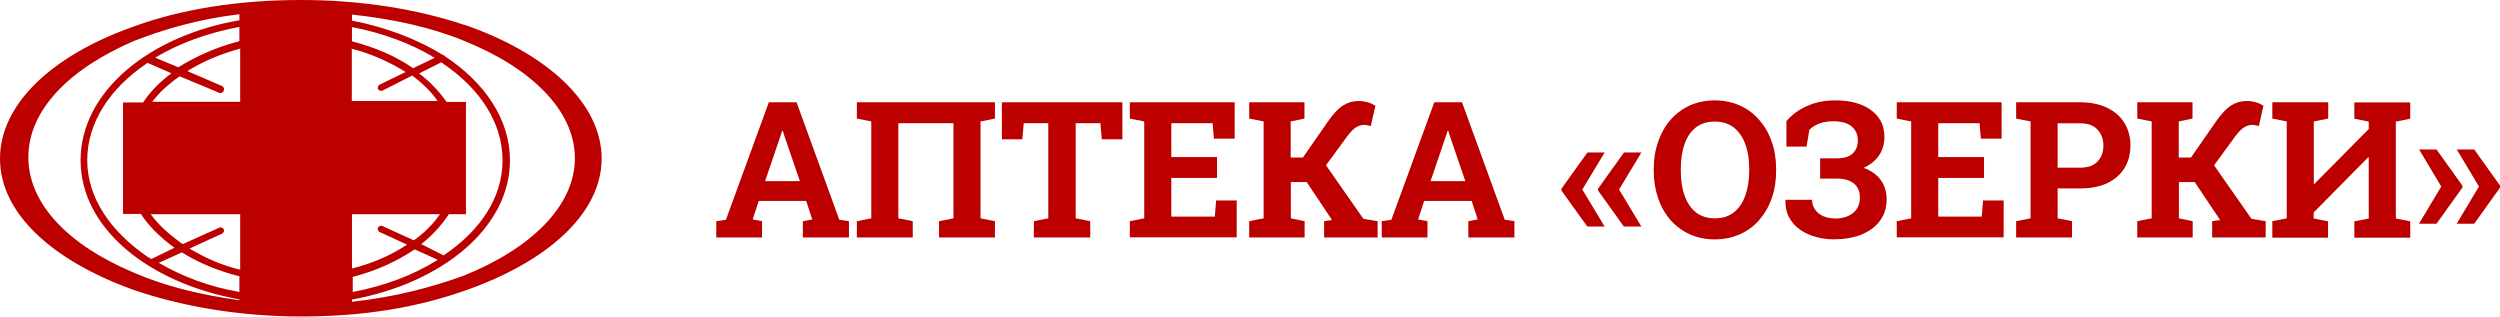 <?xml version="1.0" encoding="UTF-8"?> <svg xmlns="http://www.w3.org/2000/svg" id="_Слой_2" data-name="Слой 2" viewBox="0 0 157.9 20"><defs><style> .cls-1 { fill: #bc0000; } </style></defs><g id="_Слой_1-2" data-name="Слой 1"><path class="cls-1" d="m29.29,1.56c-2.97-.99-6.5-1.56-10.27-1.56-3.96,0-7.58.57-10.64,1.7C3.3,3.5,0,6.57,0,10.02s3.3,6.43,8.38,8.27c3.01,1.04,6.69,1.7,10.64,1.7s7.3-.57,10.27-1.61c5.23-1.8,8.71-4.87,8.71-8.37s-3.48-6.67-8.71-8.46Zm-14.17,16.88c-1.93-.33-3.63-.99-5.09-1.84l1.46-.66c1.04.66,2.31,1.18,3.63,1.51v.99Zm-6.22-4.92c.52.8,1.27,1.51,2.12,2.13l-1.46.71c-.09-.05-.14-.09-.24-.14-2.35-1.61-3.81-3.74-3.81-6.1s1.41-4.54,3.81-6.15l1.51.66c-.71.52-1.32,1.13-1.79,1.84h-1.27v7.04h1.13Zm6.22,3.5c-1.18-.28-2.21-.76-3.15-1.32l2.07-.95c.09-.05.14-.19.09-.28-.05-.09-.19-.14-.28-.09l-2.31,1.04c-.8-.57-1.51-1.18-2.02-1.89h5.65v3.5h-.05Zm0-10.59h-5.51c.47-.61,1.04-1.13,1.74-1.61l2.5,1.04c.09.05.24,0,.28-.14.05-.09,0-.24-.09-.28l-2.21-.95c.99-.61,2.12-1.09,3.34-1.42v3.36h-.05Zm0-3.83c-1.46.38-2.73.95-3.86,1.65l-1.46-.61c1.51-.9,3.3-1.56,5.32-1.94v.9Zm0-1.32c-5.74.99-10.03,4.54-10.03,8.84s4.29,7.75,10.03,8.79v.05c-2.45-.33-4.76-.9-6.69-1.75-4.05-1.7-6.64-4.3-6.64-7.28s2.59-5.58,6.64-7.33c1.93-.76,4.24-1.42,6.69-1.7v.38Zm7.11.43c1.98.38,3.72,1.04,5.23,1.94l-1.37.66c-1.08-.76-2.4-1.32-3.86-1.7v-.9Zm5.98,4.73c-.47-.66-1.04-1.28-1.74-1.8l1.41-.71.05.05c2.4,1.61,3.81,3.78,3.81,6.15s-1.41,4.44-3.72,6l-1.41-.71c.71-.57,1.27-1.18,1.74-1.89h1.08v-7.09h-1.22Zm-5.98-3.36c1.27.33,2.4.85,3.39,1.47l-1.65.8c-.09.05-.14.19-.09.28.05.09.19.14.28.09l1.88-.95c.61.47,1.18.99,1.6,1.61h-5.42v-3.31Zm0,10.45h5.56c-.42.61-.99,1.18-1.65,1.65l-1.98-.9c-.09-.05-.24,0-.28.09-.05.09,0,.24.09.28l1.74.8c-.99.66-2.17,1.18-3.48,1.51v-3.45Zm0,3.97c1.51-.38,2.83-.99,3.96-1.75l1.46.66c-1.51.95-3.34,1.65-5.37,2.03v-.95h-.05Zm7.06-.09c-2.07.76-4.47,1.37-7.06,1.65v-.14c5.7-1.04,9.98-4.54,9.98-8.79,0-2.6-1.6-4.92-4.1-6.57-.05-.05-.09-.09-.14-.09-1.6-.99-3.58-1.75-5.74-2.17v-.38c2.59.28,4.99.8,7.06,1.65,4.24,1.7,7.02,4.4,7.02,7.42s-2.78,5.72-7.02,7.42Z"></path><path class="cls-1" d="m45.24,15v-1.03l.61-.09,2.71-7.42h1.75l2.7,7.42.61.09v1.03h-2.91v-1.03l.59-.11-.38-1.17h-3l-.38,1.17.59.11v1.03h-2.91Zm3.09-3.56h2.19l-1-2.92-.08-.26h-.04l-.09.28-.99,2.91Z"></path><path class="cls-1" d="m54.12,15v-1.03l.91-.18v-6.12l-.91-.18v-1.03h8.72v1.03l-.91.18v6.12l.91.18v1.03h-3.53v-1.03l.91-.18v-6.01h-3.48v6.01l.91.18v1.03h-3.53Z"></path><path class="cls-1" d="m65.3,15v-1.03l.91-.18v-6.01h-1.55l-.09,1.02h-1.29v-2.34h7.61v2.34h-1.3l-.09-1.02h-1.56v6.01l.92.18v1.03h-3.54Z"></path><path class="cls-1" d="m71.36,15v-1.03l.91-.18v-6.12l-.91-.18v-1.03h6.62v2.3h-1.31l-.08-.98h-2.61v2.14h2.89v1.32h-2.89v2.44h2.75l.08-1.02h1.3v2.33h-6.75Z"></path><path class="cls-1" d="m78.9,15v-1.03l.91-.18v-6.12l-.91-.18v-1.03h3.49v1.03l-.87.18v2.28h.77l1.6-2.3c.34-.48.65-.81.94-.99.29-.18.61-.28.97-.28.22,0,.41.03.59.08.18.05.34.13.48.22l-.29,1.28c-.08-.02-.16-.04-.23-.05-.07-.02-.13-.02-.2-.02-.17,0-.33.05-.5.15-.16.1-.35.29-.56.57l-1.34,1.83,2.36,3.38.9.15v1.03h-3.38v-1.03l.49-.07v-.02s-1.59-2.38-1.59-2.38h-1v2.29l.87.18v1.03h-3.49Z"></path><path class="cls-1" d="m87.27,15v-1.03l.61-.09,2.71-7.42h1.75l2.7,7.42.61.09v1.03h-2.91v-1.03l.59-.11-.38-1.17h-3l-.38,1.17.59.11v1.03h-2.91Zm3.09-3.56h2.19l-1-2.92-.08-.26h-.04l-.09.28-.99,2.91Z"></path><path class="cls-1" d="m100.26,14.32l-1.64-2.29v-.11l1.64-2.29h1.09l-1.41,2.34,1.41,2.34h-1.09Zm2.31,0l-1.64-2.29v-.11l1.64-2.29h1.1l-1.41,2.34,1.41,2.34h-1.1Z"></path><path class="cls-1" d="m108.3,15.12c-.57,0-1.1-.11-1.57-.32-.47-.21-.88-.52-1.22-.9-.34-.39-.6-.85-.78-1.37-.18-.53-.28-1.1-.28-1.73v-.13c0-.62.09-1.19.28-1.72.18-.53.44-.99.78-1.38.34-.39.75-.69,1.22-.91.47-.21,1-.32,1.57-.32s1.11.11,1.58.32c.48.21.89.52,1.23.91.34.39.61.85.79,1.38.19.52.28,1.1.28,1.72v.13c0,.62-.09,1.2-.28,1.73-.18.52-.45.98-.79,1.37-.34.39-.75.69-1.23.9-.47.21-1,.32-1.58.32Zm0-1.33c.48,0,.89-.12,1.21-.38.32-.25.56-.6.72-1.05.16-.45.25-.97.25-1.57v-.14c0-.59-.08-1.11-.25-1.55-.16-.45-.41-.8-.73-1.05-.32-.25-.72-.37-1.2-.37s-.87.12-1.19.37c-.32.25-.55.59-.71,1.04-.16.45-.24.97-.24,1.56v.14c0,.6.08,1.12.24,1.57.16.45.4.8.71,1.05.32.25.72.38,1.2.38Z"></path><path class="cls-1" d="m115.9,15.12c-.57,0-1.1-.09-1.58-.28-.48-.19-.86-.46-1.14-.83-.29-.37-.42-.82-.41-1.35v-.04h1.68c0,.22.06.42.18.6.12.18.29.32.52.43.22.1.48.15.78.15.45,0,.82-.12,1.11-.35.29-.23.43-.56.43-.98,0-.37-.12-.66-.37-.87-.24-.21-.61-.32-1.1-.32h-1.04v-1.28h1.04c.46,0,.8-.1,1.01-.3.22-.21.33-.48.33-.83,0-.37-.13-.66-.39-.88-.25-.22-.64-.33-1.15-.33-.35,0-.65.05-.91.15-.25.1-.46.23-.61.39l-.18,1.06h-1.27v-1.61c.33-.39.76-.71,1.29-.95.54-.24,1.13-.36,1.79-.36.96,0,1.72.21,2.27.62.56.41.84.97.84,1.69,0,.45-.12.85-.35,1.18-.24.34-.56.59-.97.77.47.17.83.42,1.08.76.25.34.38.75.38,1.24,0,.52-.14.97-.42,1.34-.27.38-.66.66-1.15.87-.49.2-1.06.3-1.71.3Z"></path><path class="cls-1" d="m119.8,15v-1.03l.91-.18v-6.12l-.91-.18v-1.03h6.62v2.3h-1.31l-.08-.98h-2.61v2.14h2.89v1.32h-2.89v2.44h2.75l.08-1.02h1.3v2.33h-6.75Z"></path><path class="cls-1" d="m127.34,15v-1.03l.91-.18v-6.12l-.91-.18v-1.03h4.06c.65,0,1.21.12,1.69.35.47.23.84.54,1.09.96.25.41.38.88.38,1.42s-.13,1.02-.38,1.43c-.25.41-.62.72-1.09.95-.47.22-1.04.33-1.69.33h-1.44v1.89l.91.18v1.03h-3.53Zm2.62-4.41h1.44c.48,0,.84-.13,1.08-.39.25-.26.37-.59.37-1s-.12-.75-.37-1.01c-.24-.27-.6-.4-1.08-.4h-1.44v2.8Z"></path><path class="cls-1" d="m134.99,15v-1.03l.91-.18v-6.12l-.91-.18v-1.03h3.49v1.03l-.87.18v2.28h.77l1.6-2.3c.34-.48.65-.81.94-.99.29-.18.61-.28.97-.28.22,0,.41.03.59.08.18.05.34.13.48.22l-.29,1.28c-.08-.02-.16-.04-.23-.05-.07-.02-.13-.02-.2-.02-.17,0-.33.05-.5.15-.16.1-.35.29-.56.57l-1.34,1.83,2.36,3.38.9.15v1.03h-3.38v-1.03l.49-.07v-.02s-1.59-2.38-1.59-2.38h-1v2.29l.87.18v1.03h-3.49Z"></path><path class="cls-1" d="m143.52,15v-1.03l.91-.18v-6.12l-.91-.18v-1.03h3.53v1.03l-.91.18v3.95h.03s3.44-3.47,3.44-3.47v-.47l-.91-.18v-1.03h3.53v1.03l-.91.18v6.12l.91.18v1.03h-3.53v-1.03l.91-.18v-3.86h-.04s-3.44,3.48-3.44,3.48v.38l.91.18v1.03h-3.53Z"></path><path class="cls-1" d="m152.79,14.12l1.4-2.34-1.4-2.34h1.1l1.64,2.29v.11l-1.64,2.29h-1.1Zm2.38,0l1.4-2.34-1.4-2.34h1.1l1.64,2.29v.11l-1.64,2.29h-1.1Z"></path></g></svg> 